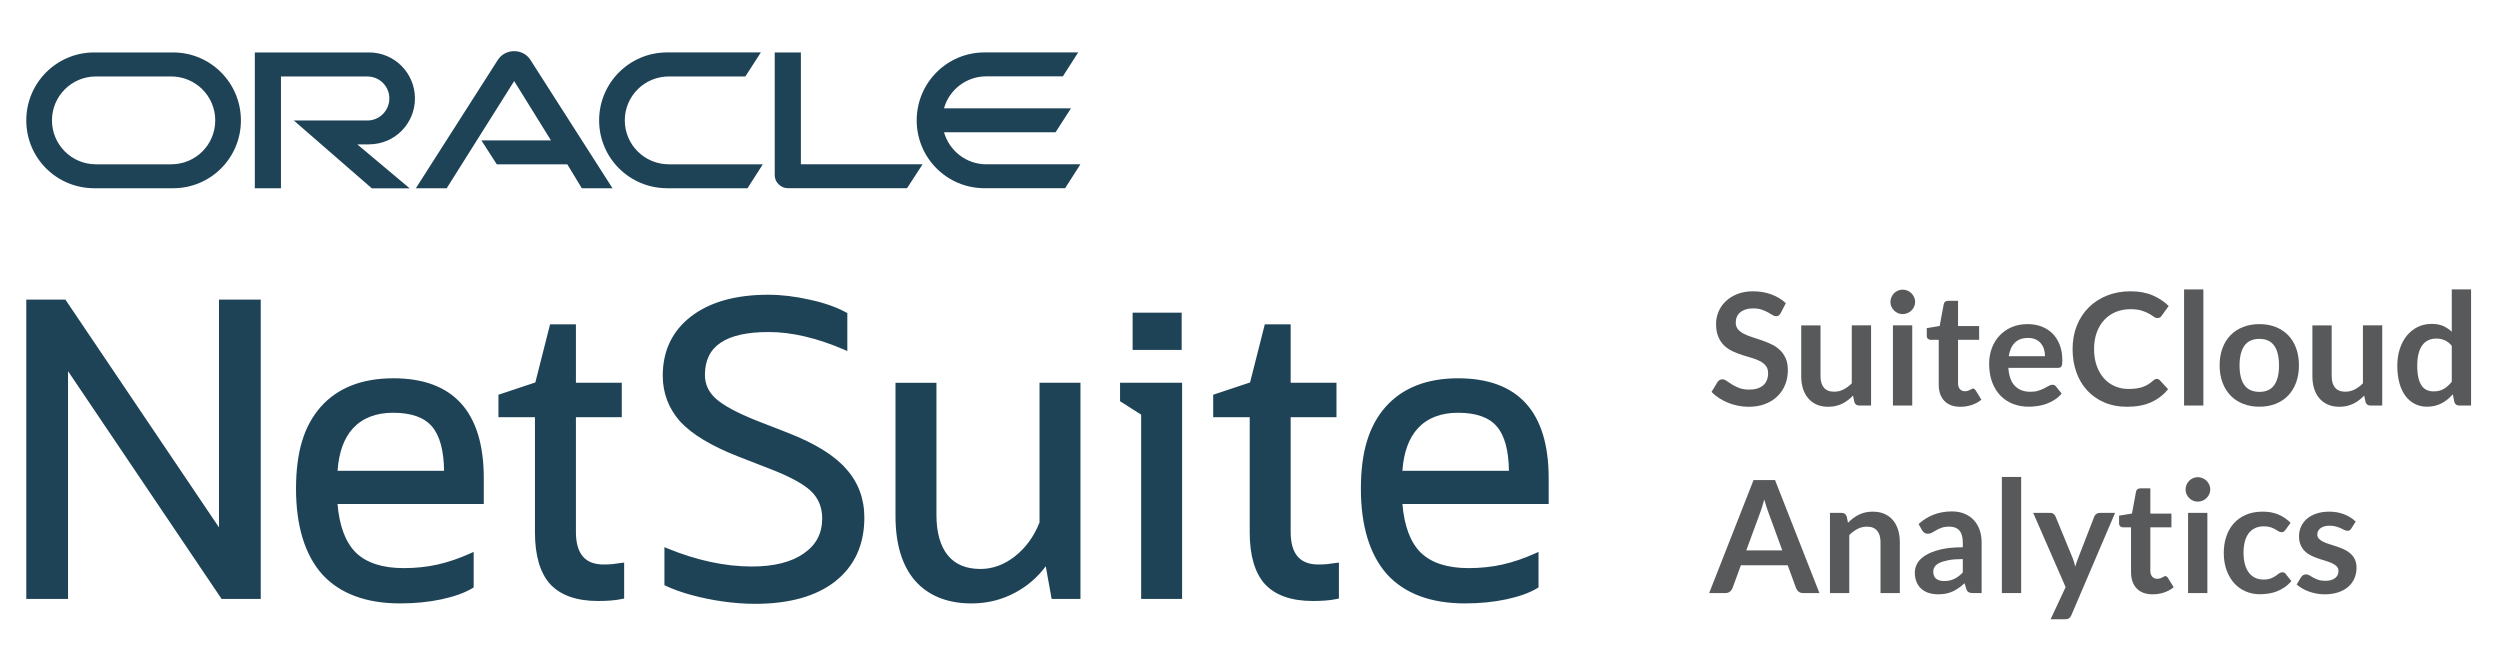 <?xml version="1.0" encoding="UTF-8"?>
<svg id="Netsuite-suitecloud-analytics" xmlns="http://www.w3.org/2000/svg" viewBox="0 0 1118.52 300">
  <defs>
    <style>
      .cls-1 {
        fill: #58595b;
      }

      .cls-2 {
        fill: #1e4357;
      }
    </style>
  </defs>
  <g>
    <path class="cls-1" d="M796.681,140.082c-.255.513-.553.874-.891,1.084s-.738.315-1.205.315-.99-.181-1.574-.542c-.581-.361-1.27-.763-2.063-1.207-.79-.442-1.718-.845-2.778-1.206-1.061-.361-2.313-.542-3.758-.542-1.305,0-2.442.158-3.408.472s-1.783.752-2.447,1.311-1.16,1.23-1.486,2.01c-.327.782-.49,1.638-.49,2.57,0,1.188.332,2.18.996,2.971.665.793,1.544,1.469,2.64,2.028,1.095.559,2.342,1.061,3.74,1.503,1.399.443,2.826.915,4.282,1.416,1.457.501,2.884,1.084,4.282,1.748,1.399.665,2.647,1.503,3.741,2.518,1.094,1.014,1.977,2.255,2.641,3.723s.996,3.251.996,5.349c0,2.284-.39,4.422-1.171,6.414-.781,1.994-1.924,3.73-3.428,5.209-1.503,1.48-3.338,2.645-5.506,3.497-2.167.85-4.649,1.276-7.446,1.276-1.609,0-3.193-.157-4.755-.472-1.562-.315-3.059-.764-4.492-1.346s-2.774-1.282-4.02-2.097c-1.247-.816-2.36-1.725-3.338-2.727l2.727-4.51c.256-.327.565-.601.926-.822s.763-.332,1.206-.332c.583,0,1.212.24,1.888.716.676.478,1.473,1.008,2.395,1.591.92.583,2.004,1.113,3.251,1.591s2.744.716,4.492.716c2.68,0,4.755-.635,6.223-1.904,1.469-1.271,2.204-3.094,2.204-5.472,0-1.328-.332-2.412-.999-3.251-.664-.839-1.543-1.543-2.638-2.115-1.095-.57-2.342-1.054-3.74-1.451-1.398-.397-2.82-.827-4.265-1.294-1.446-.464-2.867-1.024-4.265-1.677s-2.645-1.503-3.74-2.552c-1.096-1.049-1.975-2.36-2.64-3.933-.664-1.573-.996-3.513-.996-5.82,0-1.841.367-3.636,1.101-5.384.734-1.748,1.806-3.297,3.216-4.65,1.409-1.351,3.14-2.435,5.191-3.251,2.05-.815,4.393-1.224,7.027-1.224,2.983,0,5.734.466,8.252,1.398,2.515.933,4.66,2.238,6.431,3.916l-2.309,4.44Z"/>
    <path class="cls-1" d="M814.511,145.57v22.794c0,2.19.507,3.886,1.522,5.086,1.013,1.2,2.535,1.8,4.562,1.8,1.491,0,2.89-.332,4.195-.996s2.541-1.579,3.706-2.744v-25.94h8.635v35.868h-5.278c-1.119,0-1.854-.524-2.203-1.572l-.595-2.868c-.745.747-1.516,1.428-2.307,2.046-.793.618-1.639,1.142-2.535,1.574-.898.43-1.864.769-2.902,1.013s-2.15.367-3.338.367c-1.958,0-3.687-.332-5.191-.996s-2.768-1.603-3.793-2.814c-1.027-1.211-1.8-2.651-2.326-4.318-.524-1.666-.785-3.501-.785-5.506v-22.794h8.634Z"/>
    <path class="cls-1" d="M856.846,135.118c0,.746-.151,1.446-.453,2.097-.303.652-.706,1.224-1.207,1.713s-1.09.88-1.765,1.171c-.676.291-1.399.437-2.169.437-.745,0-1.449-.146-2.115-.437-.664-.291-1.24-.682-1.729-1.171-.49-.49-.881-1.061-1.171-1.713-.292-.652-.438-1.351-.438-2.097,0-.769.146-1.492.438-2.167.291-.676.681-1.259,1.171-1.748.489-.49,1.065-.879,1.729-1.171.666-.291,1.37-.437,2.115-.437.77,0,1.492.145,2.169.437.675.292,1.263.682,1.765,1.171s.904,1.072,1.207,1.748c.303.676.453,1.398.453,2.167ZM855.553,145.57v35.868h-8.635v-35.868h8.635Z"/>
    <path class="cls-1" d="M877.088,181.998c-3.1,0-5.489-.879-7.167-2.639-1.677-1.76-2.516-4.19-2.516-7.289v-20.033h-3.637c-.466,0-.868-.151-1.205-.454-.338-.303-.507-.757-.507-1.363v-3.426l5.769-.944,1.818-9.789c.092-.466.307-.827.646-1.084.338-.256.764-.384,1.276-.384h4.476v11.291h9.439v6.153h-9.439v19.438c0,1.119.28,1.992.839,2.622.558.629,1.305.944,2.236.944.536,0,.985-.065,1.346-.192s.675-.263.944-.403c.267-.14.507-.274.716-.401.211-.129.42-.192.63-.192.255,0,.466.063.629.192.163.128.338.32.524.576l2.587,4.195c-1.259,1.05-2.704,1.841-4.335,2.378-1.632.535-3.322.804-5.069.804Z"/>
    <path class="cls-1" d="M907.188,145.011c2.259,0,4.341.362,6.24,1.084,1.898.723,3.535,1.778,4.911,3.164,1.376,1.387,2.447,3.089,3.217,5.104.769,2.017,1.153,4.318,1.153,6.905,0,.652-.029,1.194-.088,1.625-.058.432-.163.77-.314,1.014-.152.244-.357.42-.612.524-.257.105-.584.157-.979.157h-22.164c.257,3.683,1.247,6.386,2.971,8.111s4.009,2.587,6.852,2.587c1.399,0,2.605-.163,3.618-.489,1.014-.327,1.9-.687,2.658-1.084.756-.397,1.42-.758,1.992-1.085.57-.326,1.124-.489,1.66-.489.35,0,.653.071.91.211.255.138.476.337.664.593l2.518,3.146c-.956,1.119-2.029,2.057-3.217,2.814s-2.43,1.363-3.723,1.818c-1.294.453-2.611.775-3.95.961-1.34.186-2.639.28-3.898.28-2.495,0-4.814-.413-6.957-1.24-2.146-.827-4.01-2.05-5.593-3.671-1.586-1.62-2.833-3.624-3.741-6.013s-1.363-5.157-1.363-8.303c0-2.447.397-4.749,1.188-6.904s1.929-4.032,3.409-5.629c1.479-1.596,3.286-2.86,5.418-3.793s4.539-1.399,7.22-1.399ZM907.363,151.199c-2.518,0-4.488.711-5.908,2.132-1.422,1.422-2.332,3.438-2.727,6.048h16.221c0-1.118-.152-2.173-.455-3.163-.303-.99-.769-1.858-1.397-2.605-.63-.745-1.422-1.333-2.378-1.765-.956-.431-2.075-.646-3.355-.646Z"/>
    <path class="cls-1" d="M964.974,169.517c.513,0,.956.198,1.33.595l3.706,4.019c-2.052,2.541-4.574,4.488-7.57,5.839-2.994,1.351-6.589,2.027-10.784,2.027-3.754,0-7.126-.641-10.122-1.923-2.994-1.282-5.552-3.065-7.673-5.349s-3.746-5.011-4.877-8.18c-1.13-3.169-1.695-6.631-1.695-10.383,0-3.799.63-7.277,1.888-10.435,1.259-3.158,3.03-5.879,5.314-8.163,2.284-2.284,5.017-4.061,8.199-5.331,3.182-1.27,6.694-1.905,10.54-1.905,3.752,0,7.032.6,9.842,1.801,2.808,1.2,5.214,2.791,7.22,4.772l-3.146,4.37c-.188.28-.426.524-.718.734-.291.21-.693.314-1.205.314-.536,0-1.084-.209-1.643-.629s-1.271-.875-2.133-1.363c-.862-.49-1.952-.945-3.268-1.363-1.317-.42-2.99-.629-5.017-.629-2.378,0-4.562.414-6.556,1.241-1.992.827-3.706,2.01-5.138,3.548-1.434,1.538-2.552,3.408-3.357,5.611-.804,2.202-1.205,4.679-1.205,7.429,0,2.844.401,5.372,1.205,7.585.805,2.215,1.894,4.079,3.269,5.595,1.376,1.514,2.994,2.673,4.86,3.478,1.863.804,3.867,1.205,6.013,1.205,1.28,0,2.441-.069,3.478-.209,1.036-.14,1.992-.361,2.867-.664.873-.303,1.7-.693,2.481-1.171s1.557-1.067,2.326-1.766c.232-.209.478-.378.735-.507.255-.128.535-.192.838-.192Z"/>
    <path class="cls-1" d="M985.809,129.489v51.95h-8.635v-51.95h8.635Z"/>
    <path class="cls-1" d="M1010.873,145.011c2.681,0,5.109.432,7.289,1.293,2.18.862,4.038,2.087,5.576,3.671,1.539,1.585,2.727,3.52,3.566,5.803.839,2.285,1.259,4.836,1.259,7.657,0,2.844-.42,5.407-1.259,7.69-.839,2.286-2.027,4.232-3.566,5.839s-3.397,2.844-5.576,3.706c-2.18.861-4.608,1.293-7.289,1.293s-5.115-.432-7.306-1.293c-2.192-.862-4.062-2.098-5.612-3.706s-2.75-3.554-3.6-5.839c-.852-2.283-1.277-4.846-1.277-7.69,0-2.821.426-5.372,1.277-7.657.85-2.283,2.05-4.218,3.6-5.803,1.549-1.584,3.42-2.808,5.612-3.671,2.19-.862,4.625-1.293,7.306-1.293ZM1010.873,175.321c2.983,0,5.192-1.002,6.625-3.006,1.434-2.004,2.15-4.942,2.15-8.81s-.716-6.817-2.15-8.844c-1.433-2.027-3.641-3.042-6.625-3.042-3.03,0-5.268,1.02-6.712,3.06s-2.167,4.981-2.167,8.827.722,6.777,2.167,8.792c1.445,2.017,3.683,3.025,6.712,3.025Z"/>
    <path class="cls-1" d="M1043.21,145.57v22.794c0,2.19.507,3.886,1.522,5.086,1.013,1.2,2.535,1.8,4.562,1.8,1.491,0,2.89-.332,4.195-.996s2.541-1.579,3.706-2.744v-25.94h8.635v35.868h-5.278c-1.119,0-1.854-.524-2.203-1.572l-.595-2.868c-.745.747-1.516,1.428-2.307,2.046-.793.618-1.639,1.142-2.535,1.574-.898.43-1.864.769-2.902,1.013s-2.15.367-3.338.367c-1.958,0-3.687-.332-5.191-.996s-2.768-1.603-3.793-2.814c-1.027-1.211-1.8-2.651-2.326-4.318-.524-1.666-.785-3.501-.785-5.506v-22.794h8.634Z"/>
    <path class="cls-1" d="M1100.3,181.439c-1.119,0-1.854-.524-2.203-1.572l-.699-3.461c-.747.839-1.526,1.597-2.342,2.272-.816.676-1.695,1.259-2.639,1.748-.944.49-1.958.868-3.042,1.137-1.084.267-2.255.401-3.514.401-1.957,0-3.752-.407-5.383-1.224-1.632-.815-3.037-1.998-4.213-3.548-1.177-1.551-2.086-3.468-2.727-5.752-.641-2.284-.962-4.894-.962-7.831,0-2.656.361-5.126,1.084-7.411.722-2.283,1.76-4.265,3.113-5.943,1.351-1.678,2.971-2.989,4.859-3.933s4.009-1.416,6.363-1.416c2.003,0,3.717.32,5.138.961s2.691,1.497,3.81,2.569v-18.948h8.635v51.95h-5.278ZM1088.798,175.11c1.794,0,3.32-.372,4.579-1.119,1.259-.745,2.447-1.805,3.566-3.18v-16.082c-.979-1.189-2.044-2.027-3.199-2.517s-2.395-.735-3.723-.735c-1.307,0-2.489.245-3.549.735s-1.957,1.23-2.691,2.22c-.735.991-1.3,2.249-1.695,3.776-.397,1.527-.595,3.327-.595,5.4,0,2.098.169,3.876.507,5.332.338,1.457.821,2.645,1.451,3.566.629.921,1.399,1.585,2.307,1.992.908.409,1.923.612,3.042.612Z"/>
    <path class="cls-1" d="M814.022,265.341h-7.27c-.818,0-1.488-.204-2.01-.612-.526-.407-.904-.915-1.137-1.52l-3.775-10.314h-20.941l-3.776,10.314c-.187.536-.553,1.025-1.101,1.468-.548.443-1.218.664-2.01.664h-7.306l19.857-50.551h9.615l19.856,50.551ZM781.3,246.253h16.115l-6.151-16.815c-.28-.745-.59-1.626-.928-2.639-.338-1.014-.669-2.117-.996-3.305-.326,1.188-.646,2.296-.961,3.322-.314,1.025-.623,1.923-.926,2.691l-6.153,16.746Z"/>
    <path class="cls-1" d="M818.741,265.341v-35.869h5.28c1.117,0,1.852.526,2.201,1.574l.595,2.831c.722-.745,1.486-1.42,2.29-2.027.804-.606,1.654-1.13,2.552-1.572s1.858-.781,2.885-1.014c1.025-.232,2.143-.349,3.355-.349,1.958,0,3.694.332,5.209.996,1.514.664,2.779,1.597,3.793,2.796,1.013,1.2,1.783,2.635,2.307,4.301s.787,3.501.787,5.506v22.828h-8.635v-22.828c0-2.19-.507-3.886-1.522-5.086-1.013-1.2-2.535-1.801-4.562-1.801-1.491,0-2.89.338-4.195,1.014s-2.541,1.597-3.706,2.762v25.939h-8.635Z"/>
    <path class="cls-1" d="M886.597,265.341h-3.881c-.816,0-1.457-.123-1.923-.367s-.816-.739-1.048-1.485l-.77-2.553c-.908.816-1.8,1.532-2.674,2.15-.873.618-1.777,1.136-2.708,1.556-.933.42-1.923.735-2.973.944-1.048.211-2.213.315-3.495.315-1.516,0-2.914-.204-4.195-.613-1.282-.409-2.384-1.024-3.305-1.841-.921-.819-1.637-1.837-2.149-3.053-.513-1.216-.77-2.63-.77-4.244,0-1.356.355-2.694,1.067-4.016.71-1.32,1.894-2.513,3.549-3.577,1.654-1.065,3.856-1.947,6.606-2.648,2.75-.702,6.165-1.053,10.243-1.053v-2.113c0-2.419-.507-4.21-1.52-5.372-1.014-1.162-2.489-1.745-4.422-1.745-1.399,0-2.564.164-3.497.49-.931.326-1.741.693-2.429,1.101-.689.409-1.323.776-1.906,1.102s-1.224.489-1.923.489c-.583,0-1.084-.151-1.503-.455-.42-.301-.758-.675-1.014-1.117l-1.572-2.762c4.125-3.777,9.101-5.664,14.928-5.664,2.097,0,3.967.344,5.61,1.031,1.643.689,3.036,1.643,4.178,2.867s2.01,2.687,2.605,4.388c.593,1.702.891,3.566.891,5.593v22.653ZM869.816,259.956c.885,0,1.702-.08,2.447-.24.747-.161,1.451-.403,2.115-.722.666-.321,1.305-.718,1.923-1.188s1.242-1.027,1.871-1.669v-6.004c-2.516,0-4.62.158-6.31.475-1.691.318-3.048.722-4.073,1.216s-1.754,1.068-2.184,1.725c-.432.658-.647,1.374-.647,2.147,0,1.526.449,2.618,1.346,3.275.896.658,2.067.985,3.512.985Z"/>
    <path class="cls-1" d="M904.286,213.391v51.95h-8.635v-51.95h8.635Z"/>
    <path class="cls-1" d="M926.764,275.199c-.257.606-.589,1.067-.996,1.38-.409.315-1.031.472-1.871.472h-6.433l6.712-14.368-14.508-33.211h7.552c.699,0,1.234.164,1.608.49s.653.699.839,1.119l7.656,18.598c.257.606.478,1.234.664,1.888.186.652.35,1.305.49,1.957.186-.675.389-1.328.612-1.957.221-.63.46-1.27.716-1.923l7.201-18.563c.186-.466.495-.852.927-1.154.43-.303.915-.455,1.451-.455h6.921l-19.542,45.728Z"/>
    <path class="cls-1" d="M963.122,265.9c-3.1,0-5.489-.879-7.167-2.639-1.677-1.76-2.516-4.19-2.516-7.289v-20.033h-3.637c-.466,0-.868-.151-1.205-.455-.338-.301-.507-.756-.507-1.363v-3.426l5.769-.944,1.818-9.788c.092-.466.307-.827.646-1.084s.764-.384,1.276-.384h4.476v11.291h9.439v6.153h-9.439v19.438c0,1.119.28,1.992.839,2.622.558.629,1.305.944,2.236.944.536,0,.985-.065,1.346-.192s.675-.263.944-.403c.267-.14.507-.274.716-.401.211-.129.42-.192.63-.192.255,0,.466.063.629.192.163.128.338.32.524.576l2.587,4.195c-1.259,1.05-2.704,1.841-4.335,2.378-1.632.535-3.322.804-5.069.804Z"/>
    <path class="cls-1" d="M988.886,219.02c0,.745-.151,1.445-.453,2.098-.303.652-.706,1.224-1.207,1.712s-1.09.881-1.765,1.171c-.676.292-1.399.437-2.169.437-.745,0-1.449-.144-2.115-.437-.664-.291-1.24-.682-1.729-1.171-.49-.489-.881-1.061-1.171-1.712-.292-.653-.438-1.353-.438-2.098,0-.769.146-1.491.438-2.167.291-.676.681-1.259,1.171-1.748.489-.49,1.065-.881,1.729-1.171.666-.292,1.37-.438,2.115-.438.77,0,1.492.146,2.169.438.675.291,1.263.681,1.765,1.171.501.489.904,1.071,1.207,1.748s.453,1.399.453,2.167ZM987.593,229.472v35.869h-8.635v-35.869h8.635Z"/>
    <path class="cls-1" d="M1022.552,237.059c-.257.326-.507.583-.752.769-.244.188-.601.28-1.067.28-.443,0-.873-.134-1.293-.401s-.922-.572-1.503-.91c-.584-.337-1.277-.641-2.081-.908s-1.8-.403-2.988-.403c-1.516,0-2.844.275-3.986.822s-2.092,1.334-2.85,2.359c-.758,1.027-1.323,2.267-1.695,3.723-.374,1.457-.559,3.106-.559,4.948,0,1.911.204,3.612.612,5.103.407,1.492.996,2.745,1.766,3.758.769,1.014,1.7,1.783,2.796,2.309,1.096.524,2.33.785,3.706.785s2.489-.169,3.338-.507c.852-.337,1.568-.71,2.15-1.117s1.09-.781,1.52-1.119c.432-.338.915-.507,1.451-.507.699,0,1.224.269,1.574.804l2.482,3.146c-.956,1.119-1.994,2.057-3.113,2.814-1.117.758-2.278,1.363-3.478,1.818-1.2.453-2.441.775-3.723.961s-2.552.28-3.81.28c-2.215,0-4.301-.413-6.257-1.24-1.958-.827-3.666-2.034-5.121-3.618-1.457-1.585-2.611-3.526-3.461-5.821-.852-2.295-1.276-4.912-1.276-7.848,0-2.635.378-5.075,1.136-7.324s1.871-4.195,3.338-5.838c1.468-1.643,3.286-2.931,5.453-3.864,2.167-.931,4.662-1.397,7.482-1.397,2.679,0,5.028.43,7.043,1.293,2.017.862,3.829,2.098,5.437,3.706l-2.272,3.146Z"/>
    <path class="cls-1" d="M1051.985,236.464c-.232.374-.476.636-.733.787-.257.152-.583.227-.979.227-.42,0-.868-.117-1.346-.35-.478-.232-1.031-.495-1.66-.785-.629-.292-1.346-.553-2.15-.787-.804-.232-1.754-.35-2.848-.35-1.702,0-3.042.363-4.021,1.085s-1.468,1.666-1.468,2.831c0,.769.249,1.416.752,1.94.501.524,1.165.985,1.992,1.382s1.766.752,2.814,1.065c1.048.315,2.121.659,3.217,1.031,1.094.374,2.167.799,3.216,1.276,1.048.478,1.987,1.084,2.814,1.818s1.491,1.614,1.992,2.639c.501,1.027.752,2.261.752,3.706,0,1.725-.314,3.315-.944,4.773-.629,1.457-1.549,2.714-2.762,3.775-1.211,1.061-2.708,1.888-4.491,2.482s-3.829.891-6.136.891c-1.236,0-2.441-.111-3.618-.332s-2.307-.53-3.391-.927-2.086-.862-3.006-1.399c-.921-.535-1.731-1.117-2.43-1.748l1.994-3.286c.255-.395.559-.699.908-.908.349-.211.792-.315,1.328-.315s1.044.152,1.522.455c.476.303,1.031.629,1.66.979.629.349,1.37.676,2.22.978.852.304,1.929.455,3.234.455,1.025,0,1.906-.121,2.639-.367.735-.244,1.34-.564,1.818-.961s.827-.856,1.048-1.382c.221-.524.332-1.065.332-1.625,0-.839-.251-1.526-.752-2.063s-1.165-1.002-1.992-1.399c-.827-.395-1.772-.752-2.831-1.065-1.061-.315-2.146-.659-3.252-1.031-1.107-.374-2.19-.81-3.251-1.311s-2.004-1.137-2.831-1.906-1.492-1.712-1.992-2.831c-.503-1.119-.752-2.47-.752-4.056,0-1.468.291-2.867.873-4.195s1.439-2.487,2.57-3.478c1.13-.99,2.539-1.783,4.23-2.376,1.689-.595,3.641-.891,5.856-.891,2.47,0,4.719.407,6.746,1.224s3.718,1.888,5.069,3.216l-1.958,3.111Z"/>
  </g>
  <path class="cls-2" d="M441.29,73.51c-8.98,0-16.56-6.05-18.92-14.32h49.89l6.89-10.71h-56.8c2.38-8.47,10.12-14.33,18.92-14.32h34.27l6.85-10.71h-41.9c-16.76,0-30.35,13.58-30.35,30.41s13.59,30.35,30.35,30.35h36.05l6.85-10.71h-42.11l.01.01ZM298.39,84.22h36.05l6.85-10.71h-42.05c-10.91,0-19.7-8.83-19.7-19.65s8.77-19.65,19.7-19.65h34.23l6.95-10.76h-41.96c-16.78,0-30.41,13.58-30.41,30.41s13.63,30.35,30.41,30.35M76.65,73.51h-33.75c-10.87,0-19.65-8.83-19.65-19.65s8.77-19.65,19.65-19.65h33.7c10.87,0,19.7,8.77,19.7,19.65s-8.77,19.65-19.7,19.65M42.16,84.22h35.33c16.78,0,30.3-13.58,30.3-30.35s-13.54-30.41-30.35-30.41h-35.27c-16.82,0-30.41,13.58-30.41,30.41s13.58,30.35,30.41,30.35h-.01ZM165.11,64.58c11.4,0,20.54-9.2,20.54-20.54s-9.14-20.58-20.54-20.58h-51.1v60.76h11.7v-50h38.66c5.44,0,9.83,4.39,9.83,9.82s-4.39,9.87-9.83,9.87h-32.91l34.9,30.35h16.93l-23.41-19.65h5.33M358.32,73.52V23.46h-11.7v54.96c0,1.51.63,2.98,1.73,4.02,1.1,1.15,2.66,1.77,4.23,1.77h53.24l6.95-10.71h-54.45v.02ZM215.37,62.81h31.14l-16.46-26.54-30.2,47.96h-13.8l36.78-57.58c1.57-2.35,4.28-3.76,7.21-3.76s5.53,1.36,7.11,3.65l36.89,57.68h-13.74l-6.48-10.71h-31.56l-6.89-10.71h.01v.01h-.01ZM97.97,235.95L29.55,134.48l-.29-.44H11.76v133.94h18.68v-101.92l68.42,101.48.3.44h17.5v-133.94h-18.68v101.92l-.01-.01ZM274.19,252.38c-1.3.12-2.68.18-4.09.18-8.36,0-12.43-4.78-12.43-14.62v-51.27h20.51v-15.42h-20.51v-26.14h-11.57l-6.59,26-16.5,5.5v10.06h16.33v51.47c0,10.37,2.28,18.17,6.79,23.18,4.66,5.03,11.87,7.57,21.42,7.57,1.95,0,3.8-.06,5.51-.19,1.82-.12,3.62-.37,5.41-.75l.78-.17v-16.06l-1.1.11c-1.22.13-2.57.31-3.97.54l.01.01ZM465.08,233.77c-2.47,6.26-6.19,11.37-11.06,15.19-4.76,3.72-9.93,5.6-15.36,5.6-6.43,0-11.36-2.07-14.65-6.16-3.35-4.16-5.04-10.24-5.04-18.07v-59.07h-18.32v59.62c0,12.53,2.95,22.27,8.79,28.97,5.98,6.73,14.48,10.13,25.24,10.13,7.02,0,13.59-1.63,19.52-4.84,5.36-2.84,9.96-6.8,13.68-11.79l2.63,14.63h12.9v-96.73h-18.32v62.51l-.01.01ZM501.12,179.51l9.44,5.99v82.48h18.32v-96.73h-27.76v8.26ZM506.74,139.88h21.95v16.69h-21.95v-16.69ZM593.97,252.38c-1.3.12-2.68.18-4.09.18-8.36,0-12.43-4.78-12.43-14.62v-51.27h20.5v-15.42h-20.5v-26.14h-11.57l-6.59,26-16.5,5.5v10.06h16.34v51.47c0,10.37,2.28,18.17,6.79,23.18,4.66,5.03,11.87,7.57,21.42,7.57,1.95,0,3.8-.06,5.51-.19,1.82-.12,3.62-.37,5.41-.75l.78-.17v-16.06l-1.1.11c-1.33.14-2.66.32-3.98.54l.01.01ZM692.89,213.98c0-29.68-13.64-44.73-40.56-44.73-13.9,0-24.77,4.26-32.32,12.68-7.6,8.62-11.14,20.3-11.14,36.78s3.93,29.49,11.69,38.23c7.9,8.65,19.63,13.03,34.85,13.03,6.68,0,12.92-.62,18.54-1.83,5.78-1.24,10.47-2.93,13.92-5.03l.48-.3v-15.89l-1.4.63c-4.98,2.25-9.93,3.94-14.69,5.02-4.75,1.07-9.87,1.61-15.21,1.61-9.49,0-16.71-2.35-21.44-6.97-4.6-4.6-7.35-11.91-8.16-21.72h65.44v-11.52.01ZM627.44,210.63c.59-8.28,2.91-14.67,6.93-19.02,4.26-4.6,10.3-6.94,17.96-6.94,8.12,0,13.97,2.08,17.4,6.19,3.45,4,5.26,10.65,5.38,19.77h-47.68.01ZM175.9,169.25c-13.89,0-24.77,4.26-32.32,12.68-7.6,8.62-11.14,20.3-11.14,36.78s3.93,29.49,11.7,38.23c7.9,8.65,19.63,13.03,34.85,13.03,6.68,0,12.92-.62,18.54-1.83,5.78-1.24,10.47-2.93,13.92-5.03l.47-.29v-15.9l-1.4.63c-4.98,2.25-9.93,3.94-14.69,5.02-4.75,1.07-9.87,1.61-15.21,1.61-9.49,0-16.71-2.35-21.44-6.97-4.6-4.6-7.35-11.91-8.17-21.72h65.44v-11.52c0-29.68-13.64-44.73-40.56-44.73l.01.01ZM151.02,210.63c.59-8.29,2.92-14.69,6.92-19.02,4.26-4.6,10.3-6.94,17.96-6.94,8.12,0,13.97,2.08,17.4,6.19,3.45,4,5.26,10.65,5.38,19.77h-47.67.01ZM378.67,209.89c-5.16-6.02-13.96-11.49-26.17-16.25l-13.97-5.44c-8.69-3.46-14.82-6.76-18.21-9.8-3.32-2.98-4.93-6.48-4.93-10.7,0-12.89,9.35-19.15,28.59-19.15,10.22,0,21.57,2.66,33.73,7.9l1.39.6v-16.98l-.52-.28c-4.54-2.46-10.06-4.39-16.4-5.72-6.33-1.46-12.57-2.2-18.56-2.2-14.44,0-26,3.25-34.36,9.65-8.45,6.46-12.74,15.4-12.74,26.56,0,7.83,2.65,14.77,7.9,20.64,5.28,5.65,13.95,10.86,25.78,15.49l13.98,5.44c9.04,3.46,15.34,6.87,18.72,10.13,3.29,3.17,4.96,7.26,4.96,12.16,0,6.74-2.71,11.88-8.29,15.71-5.49,3.85-13.3,5.81-23.2,5.81-11.92,0-24.62-2.72-37.73-8.09l-1.37-.56v17.01l.55.26c3.1,1.48,6.88,2.84,11.23,4.05,4.63,1.27,9.34,2.25,14.1,2.93,5.08.73,10.02,1.1,14.66,1.1,15.28,0,27.33-3.37,35.83-10.01,8.68-6.82,13.08-16.43,13.08-28.55,0-8.44-2.71-15.75-8.04-21.7l-.01-.01Z"/>
</svg>